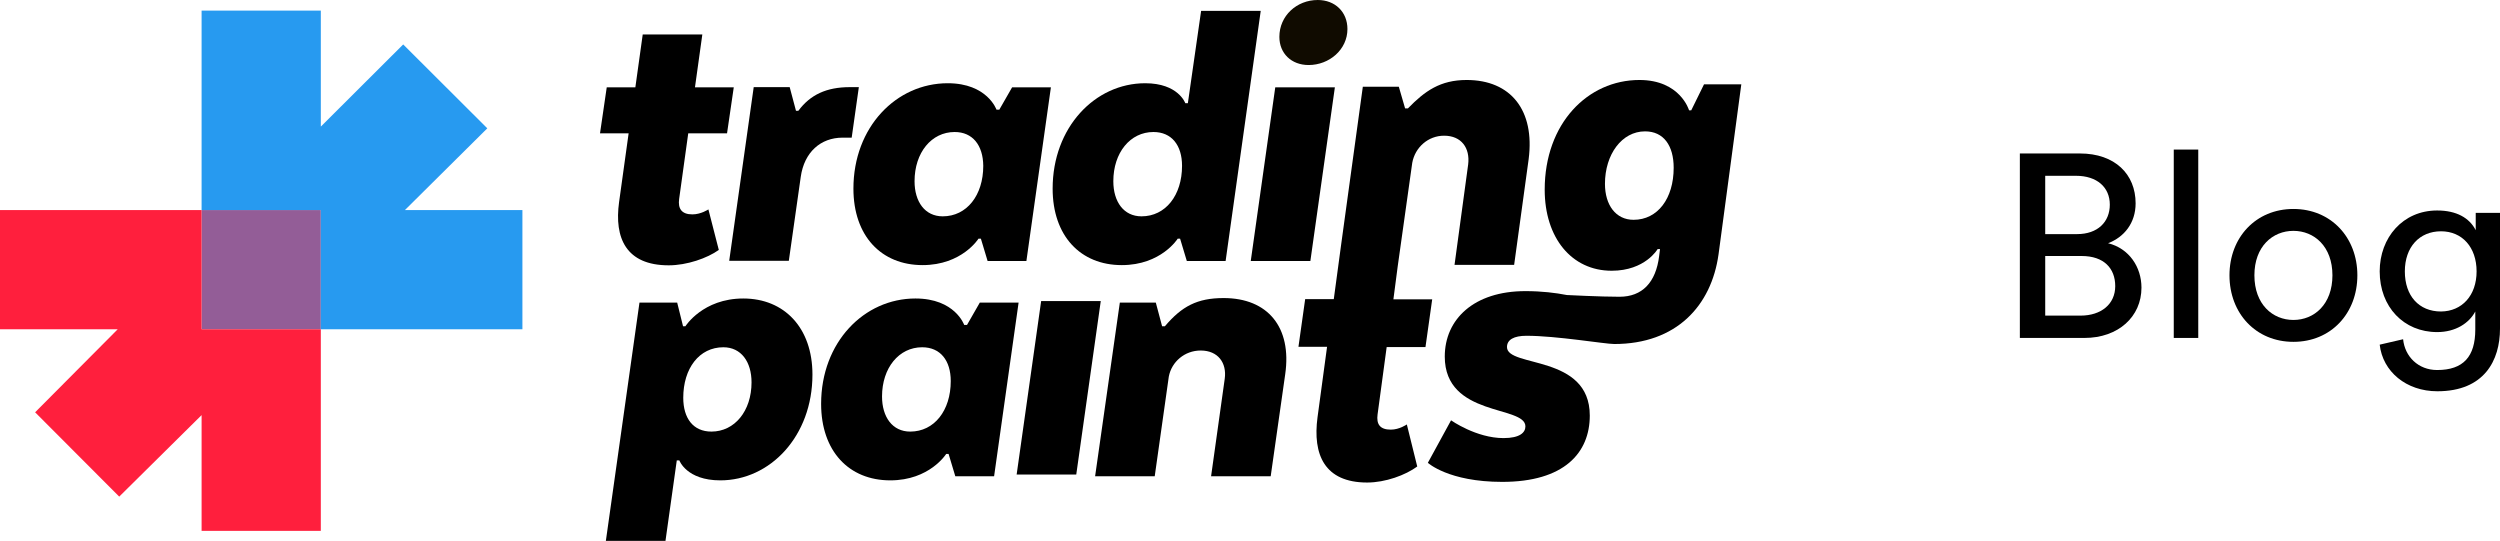 <?xml version="1.0" encoding="utf-8"?>
<svg xmlns="http://www.w3.org/2000/svg" xmlns:xlink="http://www.w3.org/1999/xlink" version="1.1" id="Layer_1" x="0px" y="0px" width="1153.3px" height="249.5px" viewBox="0 0 1153.3 249.5" style="enable-background:new 0 0 1153.3 249.5;">
<style type="text/css">
	.st0{fill:#100B00;}
	.st1{fill:#935D97;}
	.st2{fill:#FF1F3D;}
	.st3{fill:#279AF0;}
</style>
<path class="st0" d="M590.2,17c0-9.7,8-17,17.7-17c8,0,13.7,5.5,13.7,13.4c0,9.5-8.4,16.6-17.9,16.6C595.7,30,590.2,24.6,590.2,17z"/>
<path class="st1" d="M93,96.9h55v55H93V96.9z"/>
<path class="st2" d="M54.3,151.9l-38.1,38.3L55,229.1l38-37.6v53.4h55v-93H93v-55H0v55H54.3z"/>
<path class="st3" d="M186.8,96.9l38-37.7L186,20.5l-38,37.9V4.9H93v92h55v55h93v-55L186.8,96.9z"/>
<path d="M293.1,40.3l3.4-24.4H324l-3.4,24.4h17.9l-3.1,21.2h-17.9l-4.2,30.3c-0.6,4.4,1.1,7.1,6.1,7.1c4,0,7.4-2.3,7.4-2.3l4.8,18.7&#xA;	c-5.3,3.8-14.7,7.1-23.1,7.1c-19.7,0-25.2-12.6-22.9-29.2l4.4-31.7h-13.2l3.1-21.2L293.1,40.3z"/>
<path d="M392.9,63.5h-4.2c-10.1,0-17.7,6.7-19.3,18.1l-5.5,38.7h-27.5l11.3-80.1h16.6l2.9,10.9h1.1c5.5-7.4,13-10.9,23.7-10.9h4.2&#xA;	L392.9,63.5z"/>
<path d="M461,50.6l5.9-10.3h17.9l-11.3,80.1h-17.9l-3.1-10.3h-1.1c0,0-7.6,12.2-25.8,12.2c-19.1,0-31.9-13.5-31.9-35.3&#xA;	c0-28.4,19.8-48.6,43.5-48.6c18.3,0,22.5,12.2,22.5,12.2L461,50.6z M440.4,60.9c-10.7,0-18.5,9.5-18.5,22.7c0,9.5,4.8,16.2,13,16.2&#xA;	c11.1,0,18.7-9.7,18.7-23.3C453.5,67,448.7,60.9,440.4,60.9z"/>
<path d="M548,47.5L554.1,5h27.5l-16.2,115.4h-17.9l-3.1-10.3h-1.1c0,0-7.6,12.2-25.8,12.2c-19.1,0-31.9-13.5-31.9-35.3&#xA;	c0-28.2,19.5-48.6,42.7-48.6c15.3,0,18.5,9.2,18.5,9.2h1.2V47.5z M532.1,60.9c-10.7,0-18.5,9.5-18.5,22.7c0,9.5,4.8,16.2,13,16.2&#xA;	c11.1,0,18.7-9.7,18.7-23.3C545.3,67,540.5,60.9,532.1,60.9z"/>
<path d="M588.3,40.3h27.5l-11.3,80.1H577L588.3,40.3z"/>
<path d="M312.2,212.5l-5.2,37h-27.5L295,139.6h17.4l2.7,10.9h1.1c0,0,8-12.8,26.7-12.8c18.9,0,31.9,13.5,31.9,35.1&#xA;	c0,28.4-19.5,48.8-42.5,48.8c-15.6,0-18.9-9.2-18.9-9.2h-1.2V212.5z M328.2,199.1c10.7,0,18.5-9.5,18.5-22.7c0-9.5-4.8-16.2-13-16.2&#xA;	c-11.1,0-18.5,9.7-18.5,23.3C315.2,193,319.8,199.1,328.2,199.1L328.2,199.1z"/>
<path d="M446.1,149.9l5.9-10.3h17.9l-11.3,80.1h-17.9l-3.1-10.3h-1.1c0,0-7.6,12.2-25.8,12.2c-19.1,0-31.9-13.5-31.9-35.3&#xA;	c0-28.4,19.8-48.6,43.5-48.6c18.3,0,22.5,12.2,22.5,12.2L446.1,149.9z M425.4,160.2c-10.7,0-18.5,9.5-18.5,22.7&#xA;	c0,9.5,4.8,16.2,13,16.2c11.1,0,18.7-9.7,18.7-23.3C438.6,166.3,433.8,160.2,425.4,160.2L425.4,160.2z"/>
<path d="M469,218.9h27.5l11.3-80h-27.5L469,218.9z"/>
<path d="M516.6,139.6h16.6l2.9,10.9h1.3c7.8-9.2,14.9-13,27.1-13c20.4,0,31.5,13.5,28.4,35.1l-6.7,47.1h-27.5l6.3-45&#xA;	c1-7.3-3.1-13-11.1-13c-7.4,0-13.4,5.2-14.7,12l-6.5,46h-27.5L516.6,139.6z"/>
<path d="M676.6,36.9c-12.2,0-19.3,5.1-27.1,13.1h-1.3l-2.9-10h-16.6l-10,72.8l-3.4,25.2h-13.2l-3.1,22h13.2l-4.4,32.5&#xA;	c-2.3,17.2,3.2,30.1,22.9,30.1c8.4,0,17.7-3.4,23.1-7.4l-4.8-19.4c0,0-3.4,2.4-7.4,2.4c-5,0-6.7-2.5-6.1-7l4.2-31.1h17.9l3.1-22&#xA;	h-17.9l2-15.3l6.7-47.7c1.3-7.1,7.3-12.5,14.7-12.5c8,0,12,5.7,11.1,13.2l-6.3,46.4h27.5l6.7-48.8C708.1,50.9,697,36.9,676.6,36.9&#xA;	L676.6,36.9z"/>
<path d="M786.1,38.9l-5.9,12h-1c0,0-4-14-22.9-14c-23.8,0-43.7,20-43.7,50.6c0,22.2,12.4,37.4,30.9,37.4c15.5,0,21.2-10,21.2-10h1.1&#xA;	l-0.4,3.2c-1.5,12.2-7.8,18.8-18.3,18.8c-8.8,0-24.3-0.8-24.3-0.8c-5.1-1-11.5-1.8-19.1-1.8c-23.8,0-37.2,13-37.2,30.2&#xA;	c0,28,37.2,22.4,37.2,32.2c0,2.8-2.5,5.4-10.1,5.4c-12.6,0-24.2-8.2-24.2-8.2l-10.7,19.6c0,0,9.5,8.8,34.3,8.8&#xA;	c28.6,0,40.4-13.4,40.4-30.6c0-28.4-38.2-22-38.2-31.6c0-3.4,3.2-5.2,9-5.2c13.9,0,36.2,3.8,40.5,3.8c28.6,0,44.8-17.6,48.1-41.4&#xA;	l10.5-78.4L786.1,38.9z M753.6,101.4c-8.2,0-13.2-6.8-13.2-16.6c0-13.6,7.8-24.2,18.5-24.2c8.6,0,13.2,6.6,13.2,16.8&#xA;	C772.1,91.6,764.7,101.4,753.6,101.4z"/>
<path d="M959.5,70.8c16.2,0,25.7,9.6,25.7,23c0,9.1-5.3,15.6-12.7,18.4c9.7,2.4,15.4,11,15.4,20.5c0,13.4-10.7,23.2-26.3,23.2h-29.8&#xA;	V70.8H959.5z M958.2,108c9.5,0,15.1-5.6,15.1-13.6c0-8-5.9-13.3-15.6-13.3h-14.2V108H958.2z M959.8,145.6c9.5,0,16-5.3,16-13.6&#xA;	c0-8.2-5.2-13.9-15.5-13.9h-16.8v27.5H959.8z"/>
<path d="M1002.8,155.9V69h11.3v86.9H1002.8z"/>
<path d="M1087.5,127c0,17.6-12.2,30.7-29.5,30.7s-29.5-13.1-29.5-30.7c0-17.5,12.2-30.6,29.5-30.6S1087.5,109.5,1087.5,127z&#xA;	 M1076,127c0-13.3-8.4-20.5-18-20.5s-18,7.2-18,20.5c0,13.4,8.4,20.6,18,20.6S1076,140.4,1076,127z"/>
<path d="M1108.6,156.5c0.8,8,7,14.2,15.7,14.2c12.1,0,17.6-6.2,17.6-18.7v-8.3c-2.8,5.3-9,9.5-17.6,9.5c-15.4,0-26.5-11.6-26.5-28&#xA;	c0-15.6,10.7-28.1,26.5-28.1c8.9,0,14.9,3.4,17.8,9.1v-8h11.2v53.4c0,14.6-7.2,28.9-28.9,28.9c-14.4,0-25.2-9.1-26.6-21.5&#xA;	L1108.6,156.5z M1142.5,125.2c0-11.2-6.7-18.5-16.4-18.5c-10,0-16.7,7.3-16.7,18.5c0,11.3,6.5,18.5,16.7,18.5&#xA;	C1135.8,143.6,1142.5,136.3,1142.5,125.2z"/>
</svg>